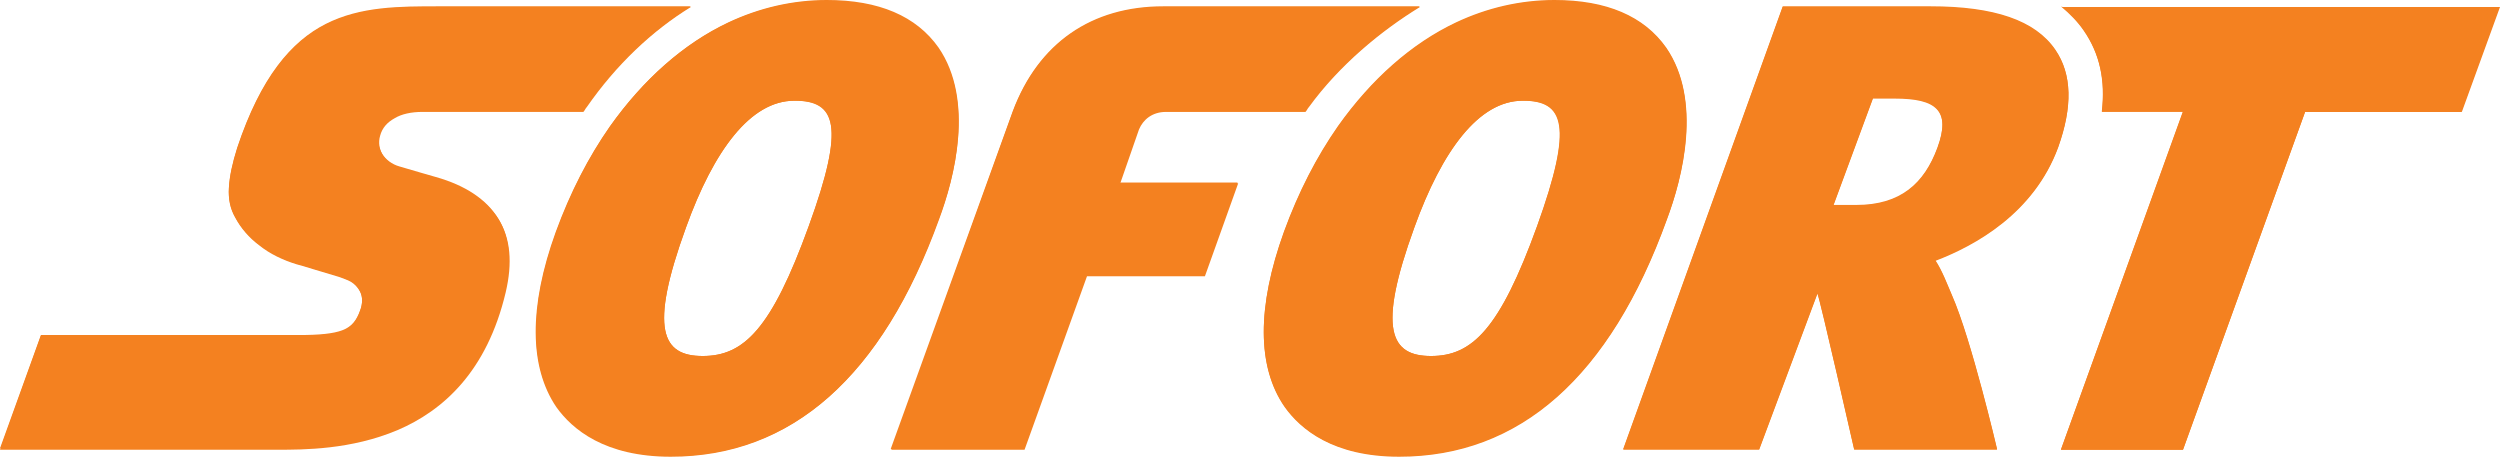 <?xml version="1.0" encoding="UTF-8"?> <svg xmlns="http://www.w3.org/2000/svg" width="416" height="76" viewBox="0 0 416 76" fill="none"><path d="M114.966 1.164H73.066C66.486 1.164 60.022 1.164 54.251 4.073C48.48 6.983 43.401 12.919 39.476 24.674C38.668 27.234 38.206 29.445 38.091 31.308C37.976 33.17 38.322 34.799 39.13 36.196C40.053 37.942 41.438 39.571 43.17 40.851C44.901 42.248 47.094 43.295 49.403 43.994C49.518 43.994 50.673 44.343 52.173 44.808L56.444 46.089C57.021 46.321 57.829 46.554 58.406 46.903C58.983 47.252 59.56 47.834 59.907 48.533C60.138 48.998 60.253 49.464 60.253 50.046C60.253 50.628 60.138 51.21 59.907 51.791C59.33 53.421 58.522 54.468 57.021 55.05C55.52 55.632 53.212 55.865 49.749 55.865H6.81L0 74.836H46.171C50.557 74.836 58.406 74.836 66.14 71.577C73.758 68.318 81.03 61.801 84.147 48.649C85.301 43.761 84.954 39.687 82.992 36.545C81.03 33.403 77.567 31.075 72.604 29.678L70.18 28.98L66.602 27.932C65.332 27.583 64.293 26.768 63.716 25.837C63.139 24.906 62.908 23.742 63.254 22.579C63.6 21.298 64.408 20.367 65.678 19.669C66.832 18.971 68.448 18.622 70.295 18.622H97.074C97.305 18.389 97.421 18.04 97.651 17.807C102.499 10.824 108.502 5.121 114.966 1.164Z" fill="#F48120"></path><path d="M114.966 1.047H73.066C66.486 1.047 60.022 1.047 54.251 3.957C48.48 6.867 43.401 12.802 39.476 24.557C38.668 27.118 38.206 29.213 38.091 31.191C37.976 33.053 38.322 34.683 39.13 36.079C40.053 37.825 41.438 39.455 43.17 40.735C45.017 42.132 47.094 43.179 49.403 43.877L52.173 44.692L56.444 45.972C57.021 46.205 57.714 46.438 58.406 46.787C58.983 47.136 59.56 47.718 59.907 48.416C60.138 48.882 60.253 49.347 60.253 49.929C60.253 50.511 60.138 51.093 59.907 51.675C59.33 53.304 58.522 54.352 57.021 54.934C55.52 55.516 53.212 55.749 49.749 55.749H6.81L0 74.603H46.171C50.557 74.603 58.406 74.603 66.024 71.344C73.643 68.086 80.915 61.568 84.031 48.416C85.185 43.528 84.839 39.455 82.877 36.312C80.915 33.17 77.452 30.842 72.488 29.445L70.064 28.747L66.486 27.7C65.216 27.351 64.178 26.536 63.6 25.605C63.023 24.674 62.792 23.51 63.139 22.346C63.485 21.066 64.293 20.134 65.563 19.436C66.717 18.738 68.333 18.389 70.18 18.389H96.959C97.19 18.156 97.305 17.807 97.536 17.574C102.499 10.707 108.502 5.004 114.966 1.047ZM343.05 1.164C344.435 2.327 345.705 3.608 346.744 5.121C349.398 8.961 350.437 13.501 349.745 18.622H363.25L342.935 74.836H363.25L383.565 18.622H409.536L415.885 1.164H343.05Z" fill="#F48120"></path><path d="M322.388 24.674C320.195 30.61 316.271 34.218 308.883 34.218H305.074L311.654 16.41H315.347C322.158 16.41 324.697 18.389 322.388 24.674ZM342.011 8.38C338.664 3.492 331.853 1.164 321.234 1.164H296.648L270.1 74.836H292.724L302.42 48.882C302.881 49.929 308.537 74.836 308.537 74.836H332.315C332.315 74.836 328.044 56.563 324.812 49.231C324.004 47.369 323.196 45.158 322.042 43.412C328.737 40.851 338.433 35.498 342.473 24.557C344.897 17.807 344.781 12.337 342.011 8.38ZM134.588 37.593C128.355 54.818 123.738 59.24 116.928 59.24C110.233 59.24 107.925 54.934 114.158 37.825C118.775 25.023 124.892 16.76 132.164 16.76C139.09 16.76 140.706 20.833 134.588 37.593ZM156.058 8.031C152.364 2.793 146.131 0.116 137.474 0.116C131.818 0.116 126.277 1.397 121.083 3.841C113.696 7.332 107.001 13.268 101.461 21.066C97.882 26.187 94.881 32.006 92.457 38.64C87.956 51.093 88.071 61.103 92.573 67.737C95.228 71.461 100.653 76 111.618 76C131.703 76 146.708 62.732 156.173 36.545C158.828 29.678 162.175 16.76 156.058 8.031ZM236.28 1.164H193.572C181.683 1.164 172.795 7.216 168.524 18.622L148.324 74.836H170.486L180.875 45.972H200.497L206.038 30.493H186.415L189.532 21.531C190.224 19.902 191.725 18.622 194.033 18.622H217.234C217.465 18.389 217.58 18.04 217.811 17.807C222.89 10.824 229.816 5.121 236.28 1.164ZM255.787 37.593C249.554 54.818 244.937 59.24 238.127 59.24C231.432 59.24 229.123 54.934 235.356 37.825C239.973 25.023 246.091 16.76 253.363 16.76C260.289 16.76 261.789 20.833 255.787 37.593ZM277.256 8.031C273.563 2.793 267.33 0.116 258.673 0.116C253.017 0.116 247.476 1.397 242.282 3.841C234.895 7.332 228.2 13.268 222.659 21.066C219.081 26.187 216.08 32.006 213.656 38.64C209.154 51.093 209.154 61.103 213.771 67.737C216.426 71.461 221.851 76 232.817 76C252.901 76 267.907 62.732 277.372 36.545C279.911 29.678 283.259 16.76 277.256 8.031Z" fill="#F48120"></path><path d="M343.05 1.047C344.435 2.211 345.705 3.491 346.744 5.005C349.398 8.845 350.322 13.384 349.745 18.505H363.25L342.935 74.836H363.25L383.565 18.622H409.652L416 1.164H343.05V1.047ZM322.388 24.557C320.195 30.493 316.271 34.101 308.883 34.101H305.074L311.654 16.294H315.347C322.158 16.294 324.697 18.273 322.388 24.557ZM342.011 8.263C338.664 3.375 331.854 1.047 321.234 1.047H296.648L270.1 74.72H292.724L302.42 48.766C302.881 49.813 308.537 74.72 308.537 74.72H332.315C332.315 74.72 328.044 56.447 324.812 49.115C324.004 47.253 323.196 45.041 322.042 43.295C328.737 40.735 338.433 35.381 342.473 24.441C344.897 17.691 344.781 12.337 342.011 8.263ZM134.588 37.593C128.355 54.818 123.738 59.24 116.928 59.24C110.233 59.24 107.925 54.934 114.158 37.825C118.775 25.023 124.892 16.759 132.164 16.759C139.09 16.643 140.706 20.717 134.588 37.593ZM156.173 7.914C152.479 2.677 146.246 -9.00513e-05 137.589 -9.00513e-05C131.933 -9.00513e-05 126.393 1.28 121.199 3.724C113.811 7.216 107.117 13.152 101.576 20.949C97.998 26.07 94.997 31.89 92.573 38.524C88.071 50.977 88.071 60.986 92.688 67.62C95.343 71.344 100.768 75.883 111.734 75.883C131.818 75.883 146.824 62.616 156.289 36.429C158.828 29.562 162.175 16.643 156.173 7.914ZM236.28 1.047H193.572C181.683 1.047 172.795 7.099 168.524 18.505L148.209 74.72H170.371L180.759 45.856H200.382L205.922 30.377H186.3L189.416 21.415C190.109 19.785 191.609 18.505 193.918 18.505H217.119C217.35 18.273 217.465 17.923 217.696 17.691C222.89 10.707 229.816 5.005 236.28 1.047ZM255.787 37.593C249.554 54.818 244.937 59.24 238.127 59.24C231.432 59.24 229.123 54.934 235.356 37.825C239.973 25.023 246.091 16.759 253.363 16.759C260.289 16.643 261.905 20.717 255.787 37.593ZM277.256 7.914C273.563 2.677 267.33 -9.00513e-05 258.673 -9.00513e-05C253.017 -9.00513e-05 247.476 1.28 242.282 3.724C234.895 7.216 228.2 13.152 222.659 20.949C219.081 26.07 216.08 31.89 213.656 38.524C209.154 50.977 209.154 60.986 213.771 67.62C216.426 71.344 221.736 75.883 232.817 75.883C252.901 75.883 267.907 62.616 277.372 36.429C280.027 29.562 283.259 16.643 277.256 7.914Z" fill="#F48120"></path></svg> 